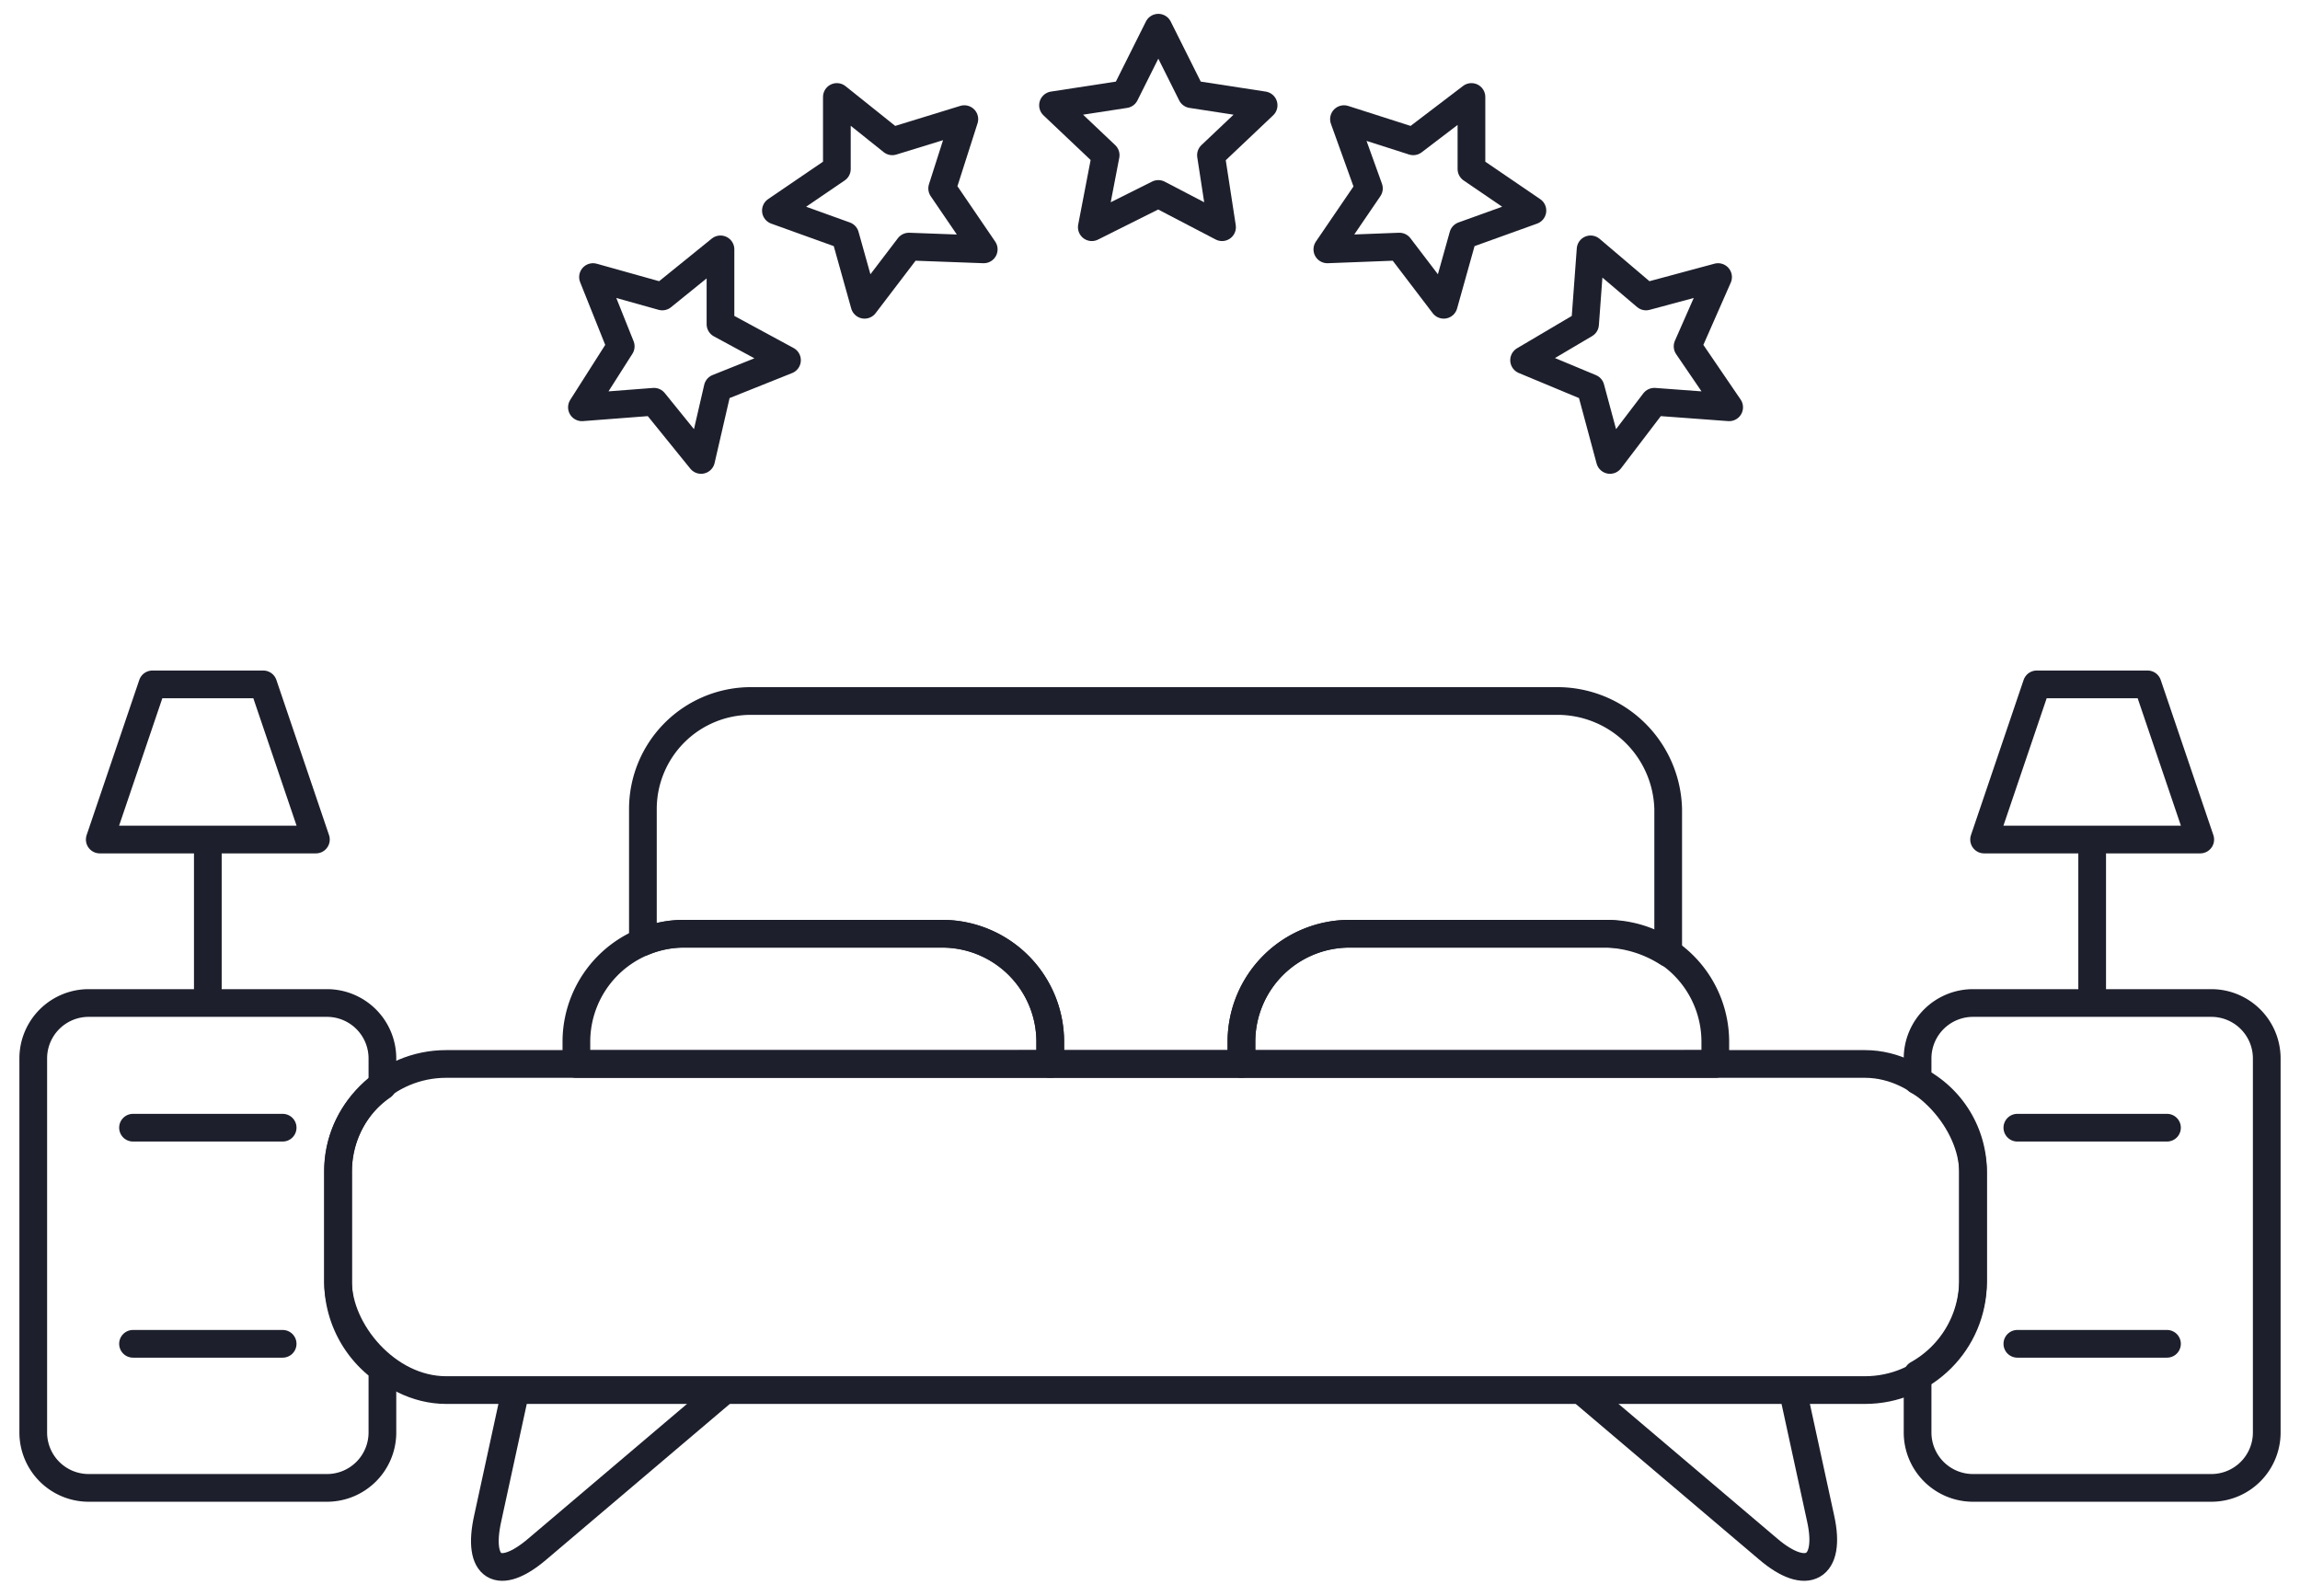 <svg id="レイヤー_1" data-name="レイヤー 1" xmlns="http://www.w3.org/2000/svg" viewBox="0 0 83 57.6"><g id="グループ_15696" data-name="グループ 15696"><path id="パス_8704" data-name="パス 8704" d="M41.8,7,39.4,8.2l.5-2.6L38,3.8l2.6-.4L41.8,1,43,3.4l2.6.4L43.7,5.6l.4,2.6Z" fill="none" stroke="#1d1f2c" stroke-linecap="round" stroke-linejoin="round"/><path id="パス_8705" data-name="パス 8705" d="M32.8,8.9,31.2,11l-.7-2.5L28,7.6l2.2-1.5V3.5l2,1.6,2.6-.8L34,6.8,35.5,9Z" fill="none" stroke="#1d1f2c" stroke-linecap="round" stroke-linejoin="round"/><path id="パス_8706" data-name="パス 8706" d="M25.9,14l-.6,2.6-1.7-2.1-2.6.2,1.4-2.2-1-2.5,2.5.7L26,9v2.7L28.4,13Z" fill="none" stroke="#1d1f2c" stroke-linecap="round" stroke-linejoin="round"/><path id="パス_8707" data-name="パス 8707" d="M50.5,8.9,52.1,11l.7-2.5,2.5-.9L53.1,6.1V3.5L51,5.1l-2.5-.8.9,2.5L47.9,9Z" fill="none" stroke="#1d1f2c" stroke-linecap="round" stroke-linejoin="round"/><path id="パス_8708" data-name="パス 8708" d="M57.4,14l.7,2.6,1.6-2.1,2.7.2-1.5-2.2L62,10l-2.6.7L57.4,9l-.2,2.7L55,13Z" fill="none" stroke="#1d1f2c" stroke-linecap="round" stroke-linejoin="round"/></g><line id="線_2504" data-name="線 2504" x1="7.5" y1="36.3" x2="7.5" y2="30.7" fill="none" stroke="#1d1f2c" stroke-linejoin="round"/><path id="パス_8709" data-name="パス 8709" d="M9.5,24.7h-4L3.6,30.3h7.8Z" fill="none" stroke="#1d1f2c" stroke-linecap="round" stroke-linejoin="round"/><line id="線_2505" data-name="線 2505" x1="4.8" y1="40.7" x2="10.2" y2="40.7" fill="none" stroke="#1d1f2c" stroke-linecap="round" stroke-linejoin="round"/><line id="線_2506" data-name="線 2506" x1="4.8" y1="48.5" x2="10.2" y2="48.5" fill="none" stroke="#1d1f2c" stroke-linecap="round" stroke-linejoin="round"/><line id="線_2507" data-name="線 2507" x1="75.5" y1="36.3" x2="75.5" y2="30.7" fill="none" stroke="#1d1f2c" stroke-linejoin="round"/><path id="パス_8710" data-name="パス 8710" d="M77.5,24.7h-4l-1.9,5.6h7.8Z" fill="none" stroke="#1d1f2c" stroke-linecap="round" stroke-linejoin="round"/><line id="線_2508" data-name="線 2508" x1="72.8" y1="40.7" x2="78.2" y2="40.7" fill="none" stroke="#1d1f2c" stroke-linecap="round" stroke-linejoin="round"/><line id="線_2509" data-name="線 2509" x1="72.8" y1="48.5" x2="78.2" y2="48.5" fill="none" stroke="#1d1f2c" stroke-linecap="round" stroke-linejoin="round"/><path id="パス_8711" data-name="パス 8711" d="M18.6,50.2l-1,4.6c-.4,1.8.4,2.3,1.8,1.1L26,50.3" fill="none" stroke="#1d1f2c" stroke-linecap="round" stroke-linejoin="round"/><path id="パス_8712" data-name="パス 8712" d="M64.7,50.2l1,4.6c.4,1.8-.5,2.3-1.9,1.1l-6.6-5.6" fill="none" stroke="#1d1f2c" stroke-linecap="round" stroke-linejoin="round"/><path d="M12.2,46.2V42.3a3.7,3.7,0,0,1,1.6-3.1v-1a2,2,0,0,0-2-2H3.2a2,2,0,0,0-2,2V51.7a2,2,0,0,0,2,2h8.6a2,2,0,0,0,2-2V49.4A3.9,3.9,0,0,1,12.2,46.2Z" fill="none" stroke="#1d1f2c" stroke-linecap="round" stroke-linejoin="round"/><path d="M37.9,38.4v-.8A3.9,3.9,0,0,0,34,33.7H24.7a3.9,3.9,0,0,0-3.9,3.9v.8Z" fill="none" stroke="#1d1f2c" stroke-linecap="round" stroke-linejoin="round"/><path d="M48.7,33.7H58a4.4,4.4,0,0,1,2.2.7V29.2a4,4,0,0,0-4-3.9H27.1a3.9,3.9,0,0,0-3.9,3.9V34a3.7,3.7,0,0,1,1.5-.3H34a3.9,3.9,0,0,1,3.9,3.9v.8h6.9v-.8A3.9,3.9,0,0,1,48.7,33.7Z" fill="none" stroke="#1d1f2c" stroke-linecap="round" stroke-linejoin="round"/><path d="M61.9,38.4v-.8A3.9,3.9,0,0,0,58,33.7H48.7a3.9,3.9,0,0,0-3.9,3.9v.8Z" fill="none" stroke="#1d1f2c" stroke-linecap="round" stroke-linejoin="round"/><path d="M79.8,36.2H71.2a2,2,0,0,0-2,2V39a3.7,3.7,0,0,1,2,3.3v3.9a3.9,3.9,0,0,1-2,3.4v2.1a2,2,0,0,0,2,2h8.6a2,2,0,0,0,2-2V38.2A2,2,0,0,0,79.8,36.2Z" fill="none" stroke="#1d1f2c" stroke-linecap="round" stroke-linejoin="round"/><rect id="長方形_7596" data-name="長方形 7596" x="12.2" y="38.4" width="59" height="11.77" rx="3.9" fill="none" stroke="#1d1f2c" stroke-linecap="round" stroke-linejoin="round"/></svg>